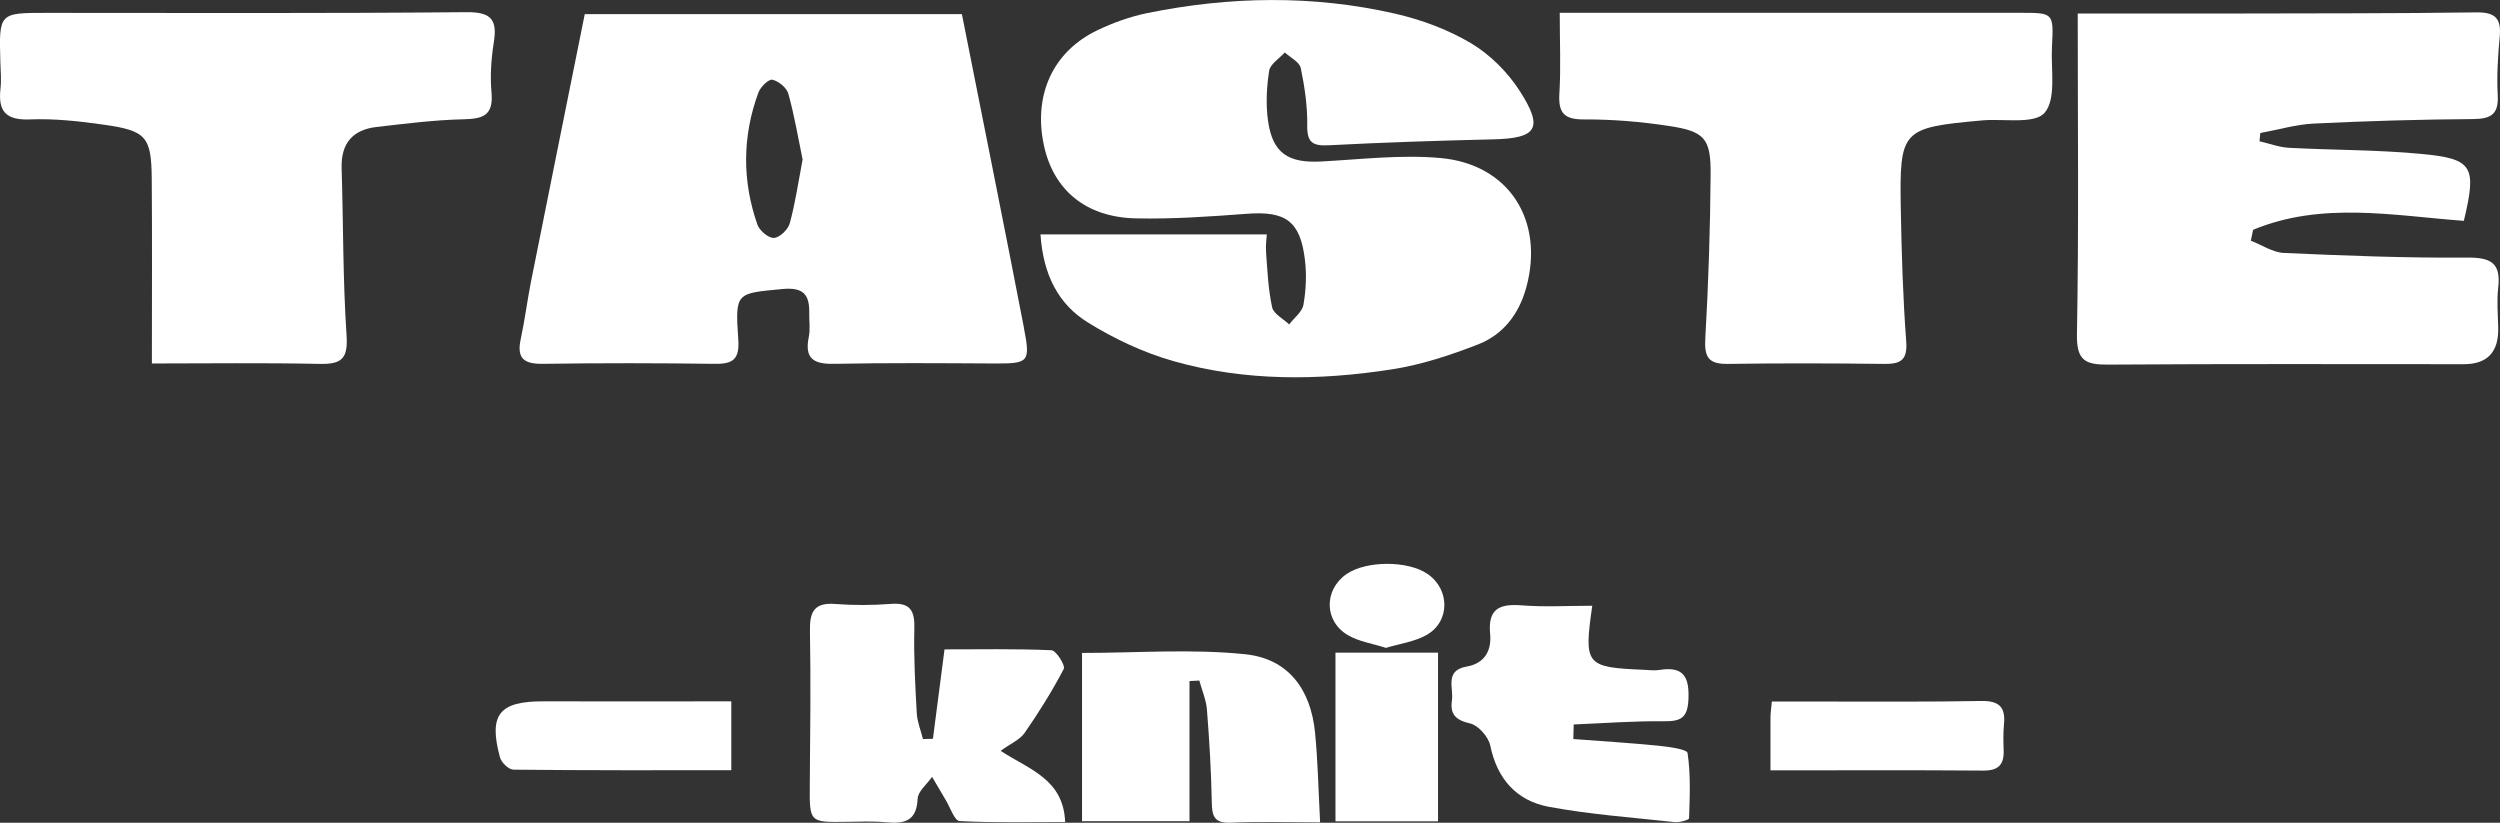 <?xml version="1.0" encoding="UTF-8"?><svg id="_レイヤー_2" xmlns="http://www.w3.org/2000/svg" viewBox="0 0 351.26 115.6"><rect x="0" y="0" width="351.26" height="115.6" fill="#333333" stroke="none"/><defs><style>.cls-1{fill:none;}.cls-1,.cls-2{stroke-width:0px;}.cls-2{fill:#fff;}</style></defs><g id="_レイヤー_1-2"><path class="cls-2" d="M140.61,105.51c4.05,2.63,8.8,3.96,9.05,9.99-5.07,0-9.97.12-14.85-.14-.69-.04-1.3-1.91-1.93-2.95-.65-1.08-1.28-2.17-1.92-3.26-.71,1.03-1.98,2.03-2.03,3.08-.14,3.2-1.9,3.53-4.46,3.3-1.85-.17-3.72-.08-5.58-.06-5.2.07-5.15.08-5.11-5.3.06-7.2.15-14.4.02-21.59-.05-2.67.65-3.94,3.55-3.72,2.59.2,5.22.19,7.81-.01,2.73-.21,3.38.93,3.31,3.47-.1,3.96.12,7.94.34,11.9.07,1.22.57,2.41.87,3.62.47-.01.94-.03,1.4-.04.52-4.04,1.05-8.07,1.63-12.56,4.93,0,9.98-.1,15.02.12.66.03,1.99,2.14,1.73,2.63-1.62,3.11-3.5,6.1-5.5,8.99-.66.95-1.93,1.47-3.37,2.52Z"/><path class="cls-2" d="M185.48,115.54c-4.64,0-8.61-.13-12.57.05-2.31.1-2.62-.93-2.65-2.89-.08-4.33-.34-8.66-.68-12.98-.11-1.39-.7-2.74-1.07-4.1-.46.02-.92.05-1.38.07v19.69h-15.1v-23.64c7.75,0,15.44-.6,22.98.19,6.03.64,9.17,4.96,9.76,11.02.4,4.04.47,8.11.71,12.59Z"/><path class="cls-2" d="M223.72,85.11c-1.2,8.34-.93,8.65,7.22,9,.74.03,1.51.14,2.23.02,3.44-.56,4.21,1.05,4.06,4.21-.13,2.57-1.12,3.02-3.43,3-4.23-.05-8.46.28-12.69.45-.02.68-.03,1.36-.05,2.05,3.96.3,7.92.54,11.87.93,1.48.15,4.1.49,4.18,1.04.45,3,.31,6.11.21,9.17,0,.21-1.33.61-2,.53-5.91-.64-11.87-1.07-17.7-2.15-4.51-.84-7.26-3.89-8.23-8.6-.25-1.22-1.67-2.84-2.83-3.11-2.02-.47-2.84-1.28-2.56-3.22.26-1.76-1.06-4.22,2.05-4.77,2.6-.45,3.54-2.29,3.32-4.61-.33-3.47,1.26-4.24,4.38-4,3.28.26,6.59.06,9.96.06Z"/><path class="cls-2" d="M202.05,115.4h-14.41v-23.7h14.41v23.7Z"/><path class="cls-2" d="M102.75,98.56v9.66c-10.32,0-20.46.03-30.61-.08-.66,0-1.7-1-1.89-1.72-1.63-6.03-.11-7.9,6.12-7.88,8.67.03,17.33,0,26.38,0Z"/><path class="cls-2" d="M248.76,108.24c0-2.75-.01-5.1,0-7.44,0-.59.1-1.18.19-2.23,2.34,0,4.53,0,6.72,0,7.57,0,15.14.06,22.71-.08,2.46-.04,3.42.82,3.19,3.23-.12,1.23-.09,2.48-.05,3.72.07,2.02-.76,2.85-2.88,2.83-9.78-.08-19.57-.03-29.89-.03Z"/><path class="cls-2" d="M194.73,91.03c-1.87-.6-3.77-.88-5.31-1.77-3.4-1.96-3.43-6.38-.23-8.6,2.75-1.9,8.6-1.92,11.37-.03,3.2,2.18,3.21,6.75-.18,8.62-1.67.92-3.7,1.19-5.65,1.78Z"/><path class="cls-2" d="M143.87,46.06c-2.82-14.58-5.76-29.13-8.72-44.07h-52.99c-2.59,12.87-5.09,25.24-7.56,37.61-.53,2.68-.86,5.4-1.44,8.06-.58,2.7.46,3.49,3.1,3.46,8.07-.12,16.14-.11,24.21,0,2.58.04,3.45-.71,3.26-3.43-.46-6.65-.3-6.46,6.2-7.08,2.98-.28,3.82.8,3.77,3.38-.02,1.12.16,2.27-.06,3.34-.65,3.13.75,3.85,3.62,3.79,7.45-.15,14.9-.09,22.34-.05,4.94.02,5.21-.12,4.26-5.01ZM110.96,31.39c-.24.87-1.42,2-2.22,2.04-.76.04-2.03-1.03-2.32-1.87-2.16-6.17-2.12-12.41.14-18.56.29-.78,1.45-1.92,1.96-1.8.88.2,2.02,1.13,2.25,1.98.85,3.07,1.38,6.24,2,9.23-.61,3.2-1.03,6.14-1.81,8.99Z"/><path class="cls-2" d="M146.21,32.93h31.78c-.02.45-.18,1.51-.1,2.55.19,2.58.3,5.19.85,7.7.21.93,1.56,1.61,2.39,2.4.7-.92,1.84-1.76,2.01-2.77.36-2.05.46-4.22.21-6.28-.65-5.49-2.72-6.91-8.2-6.49-5.2.39-10.42.76-15.62.64-7-.17-11.52-4.01-12.86-10.27-1.51-7.05,1.26-13.18,7.54-16.17,2.22-1.06,4.62-1.92,7.03-2.41,11.58-2.35,23.23-2.55,34.78.09,3.7.85,7.44,2.23,10.69,4.17,2.66,1.59,5.11,4.04,6.8,6.66,3.41,5.29,2.44,6.69-3.72,6.83-7.7.18-15.39.43-23.08.83-2.28.12-3.08-.38-3.04-2.8.04-2.69-.36-5.42-.91-8.05-.18-.85-1.46-1.47-2.24-2.19-.77.85-2.05,1.63-2.2,2.58-.36,2.3-.48,4.72-.16,7.02.64,4.55,2.83,5.97,7.49,5.72,5.57-.3,11.2-.98,16.71-.49,9.69.86,14.66,8.81,12.08,18.21-1.02,3.72-3.24,6.6-6.74,7.97-3.9,1.52-7.98,2.87-12.1,3.51-10.27,1.6-20.62,1.71-30.69-1.14-4.23-1.2-8.38-3.15-12.12-5.48-4.02-2.51-6.21-6.56-6.6-12.33Z"/><path class="cls-2" d="M291.94,1.9c7.54,0,14.61.01,21.67,0,11.43-.03,22.87,0,34.3-.16,2.68-.04,3.55.84,3.31,3.42-.25,2.72-.43,5.47-.28,8.19.15,2.69-.92,3.36-3.45,3.38-7.45.05-14.9.27-22.34.63-2.54.12-5.05.87-7.57,1.33-.04.39-.07.77-.11,1.16,1.39.32,2.76.85,4.17.92,6.2.33,12.43.27,18.6.86,7.24.68,7.77,1.75,5.94,9.4-9.88-.73-19.98-2.75-29.61,1.26-.11.51-.21,1.02-.32,1.53,1.55.6,3.08,1.65,4.65,1.72,8.55.38,17.1.72,25.65.65,3.35-.03,4.87.67,4.46,4.23-.21,1.84-.05,3.72,0,5.59q.14,5.17-4.84,5.16c-16.65,0-33.31-.06-49.96.06-3.21.02-4.46-.56-4.39-4.27.27-14.88.11-29.76.11-45.04Z"/><path class="cls-2" d="M219.15,1.8c1.54,0,2.76,0,3.98,0,20.24,0,40.48,0,60.71,0,4.68,0,4.72-.02,4.47,4.77-.17,3.19.64,7.31-1.03,9.27-1.42,1.66-5.77.8-8.82,1.08-11.29,1.03-11.58,1.29-11.39,12.45.11,6.2.3,12.41.76,18.59.2,2.65-.78,3.2-3.11,3.17-7.32-.09-14.65-.11-21.97,0-2.68.04-3.3-.93-3.15-3.55.44-7.68.69-15.38.75-23.07.04-5.08-.84-6.06-5.9-6.82-3.91-.59-7.9-.93-11.86-.91-2.86.02-3.66-.93-3.49-3.67.22-3.56.05-7.15.05-11.3Z"/><path class="cls-2" d="M21.34,51.08c0-9.09.05-17.51-.02-25.94-.05-5.93-.76-6.78-6.74-7.62-3.43-.49-6.94-.88-10.39-.74C.79,16.91-.29,15.61.07,12.45c.14-1.22.02-2.48-.02-3.72C-.15,1.77-.15,1.81,6.63,1.81c19.63.01,39.27.08,58.9-.1,3.48-.03,4.37,1.03,3.85,4.26-.37,2.32-.53,4.73-.32,7.06.28,3.17-1.17,3.67-3.92,3.73-4.08.09-8.16.61-12.23,1.08-3.36.39-5.02,2.31-4.91,5.79.24,7.82.17,15.66.69,23.46.22,3.26-.63,4.1-3.74,4.04-8.04-.17-16.09-.06-23.62-.06Z"/><path class="cls-1" d="M112.77,22.41c-.61,3.2-1.03,6.14-1.81,8.99-.24.87-1.42,2-2.22,2.04-.76.04-2.03-1.03-2.32-1.87-2.16-6.17-2.12-12.41.14-18.56.29-.78,1.45-1.92,1.96-1.8.88.2,2.02,1.13,2.25,1.98.85,3.07,1.38,6.24,2,9.23Z"/></g></svg>